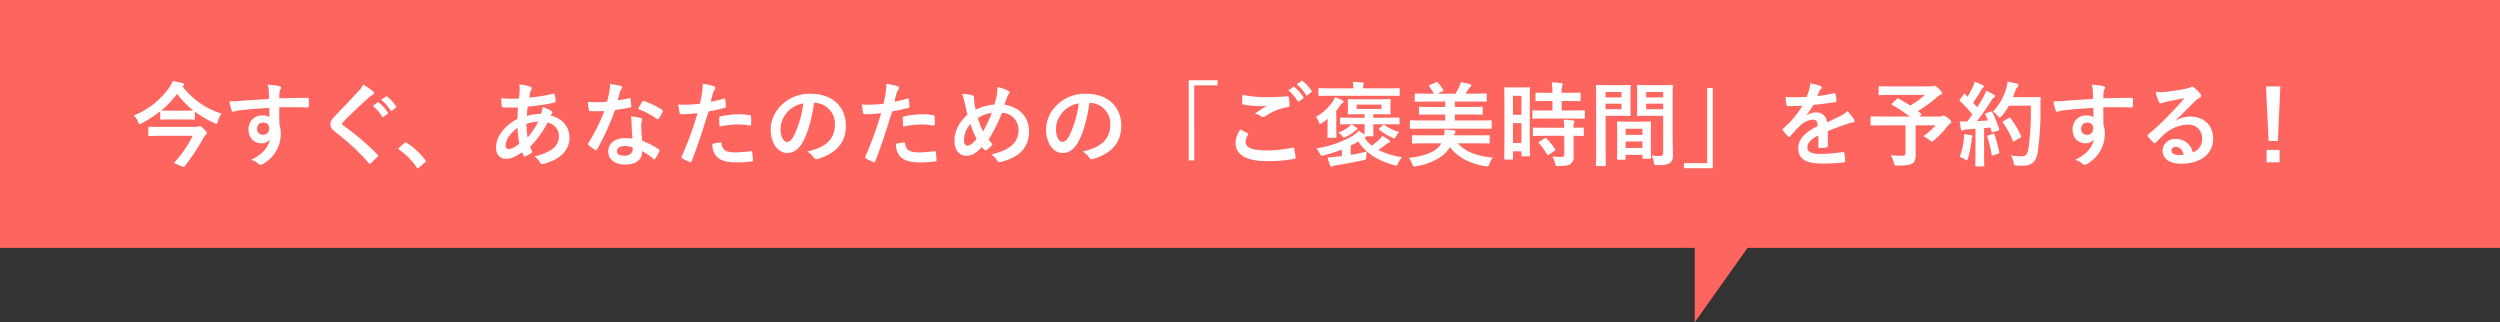 <svg xmlns="http://www.w3.org/2000/svg" width="817" height="105.302"><rect width="100%" height="100%" fill="#333333" stroke="none"/><path fill="#ff655f" d="M0 0h817v81H0z"/><path d="M59.86 28.03a.5.5 0 0 0 .3-.45c0-.24-.18-.36-.54-.42a25.063 25.063 0 0 0-3.21-.66 7.653 7.653 0 0 1-1.11 2.13 25.991 25.991 0 0 1-11.58 9.12 5.344 5.344 0 0 1 1.38 2.07c.21.51.33.72.54.72a1.715 1.715 0 0 0 .69-.27 39.147 39.147 0 0 0 6.03-3.9v2.4c0 .3.03.33.36.33.18 0 .9-.06 3.21-.06h4.17c2.34 0 3.06.06 3.24.06.3 0 .33-.03.33-.33v-2.31a31.965 31.965 0 0 0 6.3 3.72 1.8 1.8 0 0 0 .72.27c.27 0 .36-.21.51-.78a7.05 7.05 0 0 1 1.23-2.52 25.7 25.7 0 0 1-12.81-8.94Zm-7.2 8.1a29.074 29.074 0 0 0 5.22-5.46 27.836 27.836 0 0 0 5.34 5.46c-.3 0-1.08.03-3.12.03h-4.17c-2.31 0-3.03-.03-3.21-.03Zm10.32 8.25a36.456 36.456 0 0 1-5.82 8.52q-.18.18-.18.27c0 .21.39.36 1.53.81a6.025 6.025 0 0 0 1.5.54c.15 0 .24-.09.36-.24a66.911 66.911 0 0 0 5.85-8.73 4.589 4.589 0 0 1 .99-1.44c.3-.24.39-.36.39-.66 0-.18-.06-.42-1.05-1.38-.78-.75-1.05-.84-1.35-.84a1.685 1.685 0 0 0-.45.12 2.914 2.914 0 0 1-1.05.12H52.9c-2.91 0-3.9-.06-4.08-.06-.3 0-.33.03-.33.33v2.34c0 .33.03.36.33.36.18 0 1.17-.06 4.08-.06Zm24.93-12.03c-3.6.21-7.47.45-9.3.6a19.787 19.787 0 0 1-3.66.12 21.022 21.022 0 0 0 .75 3.03c.09.3.21.42.51.42.27 0 .75-.27 1.41-.36 2.37-.33 6.6-.69 10.38-.9 0 .99.03 2.01.03 3.06a3.676 3.676 0 0 0-2.28-.6 4.371 4.371 0 0 0-4.53 4.5c0 2.88 1.8 4.59 4.17 4.59a3.463 3.463 0 0 0 2.82-1.2c-.54 2.52-2.64 5.04-6.15 6.6a6.686 6.686 0 0 1 2.28 1.2 1.7 1.7 0 0 0 .9.45 2.859 2.859 0 0 0 1.17-.57 11.2 11.2 0 0 0 5.34-9.69 9.346 9.346 0 0 0-.45-2.97c-.03-1.83-.03-3.75-.03-5.58 3.12-.03 6.03-.03 9.15.06.36.03.51-.06.51-.39.03-.75.03-1.53 0-2.28-.03-.39-.09-.45-.45-.45-2.88 0-5.97.03-9.21.15.03-1.14.03-1.53.06-1.92a3.136 3.136 0 0 1 .24-.87 1.265 1.265 0 0 0 .27-.69c0-.27-.33-.48-.84-.57a30.48 30.48 0 0 0-3.51-.42 9.533 9.533 0 0 1 .36 2.19c.03.81.03 1.56.06 2.49Zm-1.92 7.71a1.8 1.8 0 0 1 1.98 1.92 1.927 1.927 0 0 1-2.04 2.07 1.86 1.86 0 0 1-1.92-2.04 1.909 1.909 0 0 1 1.98-1.95Zm32.7-12.42a8.658 8.658 0 0 1-1.62 2.25c-2.58 2.82-5.07 5.31-7.62 8.07-.93.99-1.47 1.65-1.47 2.64s.45 1.65 1.59 2.52a75.726 75.726 0 0 1 10.92 10.14c.15.18.24.27.36.27s.24-.09.42-.24c.51-.45 1.38-1.32 2.07-2.07.15-.15.21-.24.21-.36a.719.719 0 0 0-.21-.39 83.234 83.234 0 0 0-11.16-9.45c-.27-.21-.39-.36-.39-.54 0-.15.12-.33.39-.66 2.31-2.4 5.61-5.49 8.19-7.8a5.683 5.683 0 0 1 1.44-1.05.6.6 0 0 0 .42-.57.735.735 0 0 0-.24-.48 23.885 23.885 0 0 0-3.3-2.28Zm3.15 6.96a14.885 14.885 0 0 1 3.03 3.48.313.313 0 0 0 .51.09l1.26-.93a.3.3 0 0 0 .09-.48 13.807 13.807 0 0 0-2.85-3.21c-.18-.15-.3-.18-.45-.06Zm2.76-1.98a14.192 14.192 0 0 1 3 3.45.308.308 0 0 0 .51.09l1.2-.93a.347.347 0 0 0 .09-.54 12.529 12.529 0 0 0-2.85-3.09c-.18-.15-.27-.18-.45-.06Zm5.82 15.66c-.15.18-.21.27-.21.36s.09.18.27.3a22.4 22.4 0 0 1 5.67 5.73c.15.24.27.3.42.3.09 0 .21-.09.42-.27l1.83-1.56c.24-.21.3-.33.3-.48 0-.12-.03-.21-.21-.45a22.336 22.336 0 0 0-5.97-5.49.606.606 0 0 0-.39-.18.641.641 0 0 0-.45.24Zm39.3-20.67a7.052 7.052 0 0 1 .12 1.35c0 .84-.12 2.19-.24 3.27a45.744 45.744 0 0 1-5.82-.12c.06.84.06 1.62.15 2.28.03.51.21.66.54.69a11.931 11.931 0 0 0 1.71.06c.51 0 1.32.03 3.09-.03-.06 1.14-.12 2.46-.15 3.75-3.69 1.83-7.02 5.49-7.02 9.33 0 2.34 1.29 3.72 3.33 3.72 1.53 0 3.09-.69 5.22-2.16a5.979 5.979 0 0 0 .51 1.17c.18.3.3.3.6.15a9.543 9.543 0 0 0 1.8-1.05c.3-.21.42-.36.24-.75a9.048 9.048 0 0 1-.54-1.35 31.73 31.73 0 0 0 5.67-7.86 4.478 4.478 0 0 1 3.72 4.35 5.164 5.164 0 0 1-2.4 4.5 17.272 17.272 0 0 1-5.58 2.19 7.627 7.627 0 0 1 1.77 1.86c.33.66.66.75 1.32.57 4.77-1.29 8.34-4.11 8.34-8.46 0-3.75-2.28-6.3-6.15-7.32a2.594 2.594 0 0 1 .39-.6.519.519 0 0 0 .18-.36c0-.18-.18-.42-.54-.66a12.075 12.075 0 0 0-2.67-1.11 7.362 7.362 0 0 1-.51 2.19 18.01 18.01 0 0 0-4.59.66c.03-1.05.09-1.77.21-3.03a63.652 63.652 0 0 0 8.52-1.26c.33-.06.63-.21.63-.6a9.306 9.306 0 0 0-.3-2.04c-.06-.27-.15-.39-.51-.3a57.674 57.674 0 0 1-7.8 1.26c.09-.51.15-.96.24-1.5a2.318 2.318 0 0 1 .42-1.08.661.661 0 0 0 .15-.48q0-.36-.54-.54a16.432 16.432 0 0 0-3.51-.69Zm2.7 17.34a32.124 32.124 0 0 1-.36-4.5 14.079 14.079 0 0 1 3.84-.69 27.531 27.531 0 0 1-3.48 5.19Zm-3.3-3.15a38.9 38.9 0 0 0 .6 5.16c-1.53 1.2-2.64 1.74-3.48 1.74a1.023 1.023 0 0 1-.99-1.14c0-1.95 1.56-4.11 3.87-5.76Zm37.56 3.51a15.461 15.461 0 0 0-2.37-.18c-3.39 0-5.55 1.77-5.55 4.38 0 2.58 2.22 4.26 5.52 4.26 3.42 0 5.58-1.38 5.58-4.38a22.313 22.313 0 0 1 3.66 2.52c.12.12.21.18.3.18s.18-.06.27-.21a18.459 18.459 0 0 0 1.38-2.43c.15-.3.12-.42-.18-.63a23.523 23.523 0 0 0-5.4-2.79 39.179 39.179 0 0 1-.33-5.1 3.117 3.117 0 0 1 .12-1.23 3.761 3.761 0 0 0 .18-.63.461.461 0 0 0-.42-.48 16.217 16.217 0 0 0-3.27-.57 10.536 10.536 0 0 1 .24 2.13c.03 1.41.09 3.24.27 5.16Zm.06 2.85a3.456 3.456 0 0 1 .03.6c0 1.26-.99 2.13-2.61 2.13-1.71 0-2.55-.48-2.55-1.44 0-1.14 1.17-1.74 2.67-1.74a7.645 7.645 0 0 1 2.46.45Zm-4.89-15.39c.27-.9.51-1.83.72-2.55a3.3 3.3 0 0 1 .48-1.11.739.739 0 0 0 .27-.57c0-.21-.18-.39-.48-.45a27.743 27.743 0 0 0-3.51-.63 11.611 11.611 0 0 1-.18 2.43c-.21 1.08-.42 2.1-.78 3.36a35.83 35.83 0 0 1-6.24.03 15.673 15.673 0 0 0 .3 2.55c.06.39.12.48.42.48.75.03.99.03 1.65.03.93 0 1.86 0 3-.06a60.521 60.521 0 0 1-5.19 10.47.574.574 0 0 0-.15.36c0 .12.06.21.21.33a14.241 14.241 0 0 0 2.07 1.53.832.832 0 0 0 .36.15c.12 0 .21-.09.33-.3a82.9 82.9 0 0 0 5.85-12.87c1.86-.27 3.33-.48 4.95-.81.24-.03.36-.09.36-.36a16.277 16.277 0 0 0-.27-2.43c-.06-.33-.18-.33-.45-.24a32.242 32.242 0 0 1-3.72.66Zm6.66 2.85a25.926 25.926 0 0 1 6.21 3.27.418.418 0 0 0 .27.12c.09 0 .18-.06.27-.21a18.247 18.247 0 0 0 1.26-2.22.715.715 0 0 0 .12-.36c0-.12-.09-.21-.27-.33a23.406 23.406 0 0 0-5.88-2.82.419.419 0 0 0-.63.21c-.39.54-.84 1.44-1.35 2.34Zm23.76-2.37c.21-.75.42-1.77.72-2.85a5.711 5.711 0 0 1 .63-1.2.721.721 0 0 0 .15-.48.5.5 0 0 0-.33-.48 17.485 17.485 0 0 0-3.78-.84 20.643 20.643 0 0 1-.18 2.76c-.21 1.23-.45 2.55-.75 3.75a40.543 40.543 0 0 1-4.86.3 13.845 13.845 0 0 1-2.22-.09c.15 1.08.3 2.1.42 2.73.06.39.18.48.63.48 1.41 0 3.51-.15 5.25-.33a112.612 112.612 0 0 1-5.19 14.22.483.483 0 0 0 .24.6c.63.36 2.1.99 2.4 1.11.33.09.51.12.66-.3 1.92-4.98 3.45-9.57 5.49-16.23a47.908 47.908 0 0 0 5.22-1.14c.39-.09.48-.18.45-.57-.03-.63-.12-1.5-.21-2.16-.03-.24-.15-.39-.48-.3-1.47.42-3.09.81-4.26 1.02Zm.54 13.77a5.851 5.851 0 0 0 1.35 4.11c1.35 1.41 3.39 1.95 7.32 1.95a35.649 35.649 0 0 0 4.08-.33c.48-.03.51-.12.48-.48a18.753 18.753 0 0 0-.24-2.61c-.03-.24-.12-.3-.36-.27a44.85 44.85 0 0 1-5.04.42c-2.88 0-4.35-.63-4.59-2.82-.03-.3-.15-.42-.45-.42a15.279 15.279 0 0 0-2.55.45Zm2.34-5.67a33.2 33.2 0 0 1 6.03-.69 20.062 20.062 0 0 1 3.72.36c.42.09.57-.03.57-.54a21.173 21.173 0 0 0-.03-2.4c0-.36-.09-.39-.51-.45a21.847 21.847 0 0 0-3.51-.3 31.332 31.332 0 0 0-5.85.69c-.45.09-.54.18-.54.6 0 .6.06 1.68.12 2.73Zm30.99-7.74a6.814 6.814 0 0 1 6.72 6.96c0 5.67-3.99 7.77-9.06 8.97a6.363 6.363 0 0 1 2.1 1.89c.39.6.66.72 1.29.54 6.09-1.83 9.24-5.34 9.24-10.92 0-5.97-4.23-10.41-11.43-10.41a13.128 13.128 0 0 0-9.75 3.84 11.053 11.053 0 0 0-3.39 7.8c0 4.89 2.67 7.71 5.31 7.71 2.25 0 3.81-1.2 5.1-3.45 1.8-3.15 3.06-7.83 3.75-12.93Zm-3.6.18a34.277 34.277 0 0 1-3.18 10.74c-.81 1.44-1.47 1.83-2.25 1.83-.93 0-2.04-1.53-2.04-4.29a8.639 8.639 0 0 1 2.34-5.55 9.035 9.035 0 0 1 5.13-2.73Zm29.73-.54c.21-.75.42-1.77.72-2.85a5.711 5.711 0 0 1 .63-1.2.721.721 0 0 0 .15-.48.5.5 0 0 0-.33-.48 17.485 17.485 0 0 0-3.78-.84 20.643 20.643 0 0 1-.18 2.76c-.21 1.23-.45 2.55-.75 3.75a40.543 40.543 0 0 1-4.86.3 13.845 13.845 0 0 1-2.22-.09c.15 1.08.3 2.1.42 2.73.06.39.18.48.63.48 1.41 0 3.51-.15 5.25-.33a112.612 112.612 0 0 1-5.19 14.22.483.483 0 0 0 .24.6c.63.36 2.1.99 2.4 1.11.33.09.51.12.66-.3 1.92-4.98 3.45-9.57 5.49-16.23a47.908 47.908 0 0 0 5.22-1.14c.39-.09.48-.18.45-.57-.03-.63-.12-1.5-.21-2.16-.03-.24-.15-.39-.48-.3-1.47.42-3.09.81-4.26 1.02Zm.54 13.77a5.851 5.851 0 0 0 1.35 4.11c1.35 1.41 3.39 1.95 7.32 1.95a35.649 35.649 0 0 0 4.08-.33c.48-.03.51-.12.48-.48a18.755 18.755 0 0 0-.24-2.61c-.03-.24-.12-.3-.36-.27a44.85 44.85 0 0 1-5.04.42c-2.88 0-4.35-.63-4.59-2.82-.03-.3-.15-.42-.45-.42a15.279 15.279 0 0 0-2.55.45Zm2.34-5.67a33.2 33.2 0 0 1 6.03-.69 20.062 20.062 0 0 1 3.72.36c.42.09.57-.03.57-.54a21.173 21.173 0 0 0-.03-2.4c0-.36-.09-.39-.51-.45a21.847 21.847 0 0 0-3.51-.3 31.332 31.332 0 0 0-5.85.69c-.45.09-.54.18-.54.6 0 .6.06 1.68.12 2.73Zm29.82-7.2a17.173 17.173 0 0 0-6.12 1.71c-.18-.72-.27-1.26-.42-2.13a9.763 9.763 0 0 1-.12-1.71c0-.54-.09-.75-.57-.87a13.024 13.024 0 0 0-3.39-.48 13.579 13.579 0 0 1 .9 2.82c.3 1.32.6 2.82.93 3.96-2.88 2.61-4.26 5.49-4.26 8.61 0 3 1.65 4.86 3.93 4.86 1.62 0 3.06-.78 5.01-2.85.33.39.57.63.81.87a.648.648 0 0 0 .42.18.717.717 0 0 0 .42-.15 8.594 8.594 0 0 0 1.86-1.83 10.589 10.589 0 0 1-1.29-1.53 54.011 54.011 0 0 0 4.38-8.76 5.6 5.6 0 0 1 5.4 5.67c0 5.22-4.89 7.08-8.97 7.92a6.135 6.135 0 0 1 1.95 1.98c.36.57.57.66 1.23.51 5.97-1.47 9.21-4.68 9.21-10.02 0-4.77-3.27-7.95-8.01-8.7.39-1.2.66-1.92.84-2.4a4.947 4.947 0 0 1 .6-1.11 1.027 1.027 0 0 0 .21-.51c0-.21-.15-.39-.48-.54a12.42 12.42 0 0 0-3.54-1.2 7.749 7.749 0 0 1-.06 2.04 22.824 22.824 0 0 1-.87 3.66Zm-5.4 4.41a11.768 11.768 0 0 1 4.53-1.68 36.133 36.133 0 0 1-2.85 6.06 22.467 22.467 0 0 1-1.68-4.38Zm-2.46 1.98a31 31 0 0 0 2.07 4.86c-1.26 1.53-2.22 2.19-3.12 2.19-.63 0-1.05-.81-1.05-1.83a8.4 8.4 0 0 1 2.1-5.22Zm39.03-6.93a6.814 6.814 0 0 1 6.72 6.96c0 5.67-3.99 7.77-9.06 8.97a6.363 6.363 0 0 1 2.1 1.89c.39.6.66.72 1.29.54 6.09-1.83 9.24-5.34 9.24-10.92 0-5.97-4.23-10.41-11.43-10.41a13.128 13.128 0 0 0-9.75 3.84 11.053 11.053 0 0 0-3.39 7.8c0 4.89 2.67 7.71 5.31 7.71 2.25 0 3.81-1.2 5.1-3.45 1.8-3.15 3.06-7.83 3.75-12.93Zm-3.6.18a34.277 34.277 0 0 1-3.18 10.74c-.81 1.44-1.47 1.83-2.25 1.83-.93 0-2.04-1.53-2.04-4.29a8.639 8.639 0 0 1 2.34-5.55 9.035 9.035 0 0 1 5.13-2.73Zm35.94-7.56v26.19h1.8V27.88h7.62v-1.65Zm16.89 16.08a7.917 7.917 0 0 0-1.59 4.29c0 3.9 3.39 6.06 10.32 6.06a47.616 47.616 0 0 0 8.79-.72c.36-.06.54-.18.51-.45a25.085 25.085 0 0 0-.48-2.94c-.06-.27-.21-.36-.63-.27a38.166 38.166 0 0 1-8.13.87c-5.16 0-7.11-.93-7.11-2.82a4.93 4.93 0 0 1 .78-2.28c.15-.24.12-.39-.15-.54-.78-.42-1.53-.81-2.31-1.2Zm.66-11.34c-.06 1.08-.12 1.95-.12 2.67 0 .36.12.48.39.54a35.9 35.9 0 0 0 5.52.51 18.318 18.318 0 0 0 2.19-.09c-1.05.63-2.37 1.47-3.93 2.49a7.168 7.168 0 0 1 2.1.96 1.26 1.26 0 0 0 .63.18 1.278 1.278 0 0 0 .75-.27 17.478 17.478 0 0 1 7.35-2.97c.36-.03.51-.21.51-.63a17.507 17.507 0 0 0-.27-2.55c-.03-.24-.15-.36-.45-.33-1.92.15-4.05.27-6.24.27a37.846 37.846 0 0 1-8.43-.78Zm15-1.44a14.885 14.885 0 0 1 3.03 3.48.313.313 0 0 0 .51.09l1.26-.93a.3.3 0 0 0 .09-.48 13.808 13.808 0 0 0-2.85-3.21c-.18-.15-.3-.18-.45-.06Zm2.76-1.98a14.192 14.192 0 0 1 3 3.45.308.308 0 0 0 .51.09l1.2-.93a.347.347 0 0 0 .09-.54 12.528 12.528 0 0 0-2.85-3.09c-.18-.15-.27-.18-.45-.06Zm17.64 20.01c.93-.45 1.77-.9 2.46-1.32 2.46 3.78 6.12 6.15 11.67 7.71.93.24.96.24 1.35-.63a7.588 7.588 0 0 1 1.29-1.95 24.641 24.641 0 0 1-7.77-2.4 26.469 26.469 0 0 0 2.46-1.74 2.488 2.488 0 0 1 .99-.57c.27-.09.39-.24.39-.45 0-.18-.09-.27-.27-.42-.63-.45-1.41-.87-2.28-1.38a5.709 5.709 0 0 1-1.02 1.23 21.294 21.294 0 0 1-2.4 1.95 10.829 10.829 0 0 1-2.4-2.58l.12-.03c.24-.09.45-.15.45-.39v-.06h2.07c.27 0 .3-.03.3-.33 0-.21-.06-.93-.06-2.55V40.6h4.11c2.94 0 3.96.06 4.14.06.3 0 .33-.03.33-.33v-1.59c0-.3-.03-.33-.33-.33-.18 0-1.2.06-4.14.06h-4.11v-1.14h1.62c2.61 0 3.51.06 3.69.06.33 0 .36-.03.36-.33 0-.18-.06-.51-.06-1.47v-1.41c0-.99.06-1.29.06-1.47 0-.3-.03-.33-.36-.33-.18 0-1.08.06-3.69.06h-5.91c-2.61 0-3.51-.06-3.72-.06-.3 0-.33.03-.33.33 0 .21.06.48.06 1.47v1.41c0 .96-.06 1.26-.06 1.47 0 .3.03.33.33.33.21 0 1.11-.06 3.72-.06h1.47v1.14h-3.54c-2.94 0-3.96-.06-4.14-.06-.3 0-.33.03-.33.33v1.59c0 .3.03.33.33.33.15 0 1.02-.03 3.3-.06a4.383 4.383 0 0 1-.99.99 12.67 12.67 0 0 1-3.21 1.74 4.961 4.961 0 0 1 1.23 1.11c.27.36.42.51.63.51a1.715 1.715 0 0 0 .69-.27 17.709 17.709 0 0 0 2.37-1.47 8.616 8.616 0 0 1 .99-.75c.18-.12.3-.21.3-.36 0-.12-.03-.21-.27-.39-.69-.48-.99-.69-1.71-1.11h4.35v1.05c0 1.29-.06 2.01-.06 2.34-.45-.33-.93-.66-1.86-1.23a13.864 13.864 0 0 1-1.86 1.56 34.064 34.064 0 0 1-12 4.17 7.328 7.328 0 0 1 1.11 1.62c.42.87.42.9 1.35.66a49.735 49.735 0 0 0 5.88-1.92v2.16c-.48.06-.96.12-1.44.15a29.021 29.021 0 0 1-3.21.3 20.982 20.982 0 0 0 .81 2.64c.12.27.27.39.45.39a.942.942 0 0 0 .48-.18 2.778 2.778 0 0 1 1.08-.3c2.94-.48 6.03-1.05 8.85-1.65.87-.18.87-.21.93-.9a14.4 14.4 0 0 1 .21-1.92c-1.89.45-3.6.78-5.25 1.05Zm10.05-11.97h-8.13v-1.41h8.13Zm1.8-4.29c2.7 0 3.6.06 3.81.06.3 0 .33-.03.33-.33v-1.86c0-.33-.03-.36-.33-.36-.12 0-.42.03-1.11.03-.57.03-1.41.03-2.7.03h-7.86a2.682 2.682 0 0 1 .15-1.05 1.467 1.467 0 0 0 .15-.57c0-.15-.15-.27-.45-.3-1.05-.09-2.1-.15-3.18-.18a10.691 10.691 0 0 1 .21 2.04v.06h-7.29c-2.7 0-3.6-.06-3.78-.06-.33 0-.36.03-.36.36v1.86c0 .3.03.33.36.33.18 0 1.08-.06 3.78-.06Zm-19.44 10.8c0 1.65-.06 2.37-.06 2.55 0 .33.03.36.33.36h2.34c.27 0 .3-.03.3-.36 0-.18-.06-.9-.06-2.55v-5.94c.45-.54.87-1.08 1.2-1.56a3.554 3.554 0 0 1 .87-.96c.21-.12.33-.24.33-.45 0-.15-.09-.24-.36-.39a24.459 24.459 0 0 0-2.43-1.05 9.043 9.043 0 0 1-.69 1.35 16.339 16.339 0 0 1-5.58 5.1 4.028 4.028 0 0 1 .99 1.77c.15.36.24.54.39.54a1.481 1.481 0 0 0 .69-.36 18.4 18.4 0 0 0 1.8-1.32c-.03.69-.06 1.5-.06 2.22Zm17.04-.24c-.3.24-.36.3-.09.54a17.872 17.872 0 0 0 4.05 2.52 2.232 2.232 0 0 0 .81.27c.18 0 .3-.15.48-.48a6.225 6.225 0 0 1 1.14-1.59 14.991 14.991 0 0 1-4.77-2.22c-.24-.18-.33-.18-.6.06Zm32.49.18c2.67 0 3.57.06 3.75.06.33 0 .36-.03.36-.36v-2.1c0-.3-.03-.33-.36-.33-.18 0-1.08.06-3.75.06h-7.92v-1.95h4.65c2.91 0 3.93.06 4.11.06.3 0 .33-.03.33-.33v-1.92c0-.3-.03-.33-.33-.33-.18 0-1.2.06-4.11.06h-4.65v-1.77h6.06c2.88 0 3.84.06 4.02.06.3 0 .33-.03.33-.33v-2.01c0-.33-.03-.36-.33-.36-.18 0-1.14.06-4.02.06h-2.61c.39-.54.78-1.11 1.08-1.59a1.944 1.944 0 0 1 .51-.6.6.6 0 0 0 .33-.48c0-.21-.15-.33-.39-.42a30.55 30.55 0 0 0-3.06-.66 8.243 8.243 0 0 1-.51 1.53 19.938 19.938 0 0 1-1.23 2.22h-5.88l1.62-.75c.42-.21.42-.27.21-.63a14.414 14.414 0 0 0-1.68-2.22c-.21-.24-.27-.27-.63-.12l-2.01.9c-.21.09-.3.18-.3.27a.611.611 0 0 0 .21.33 15.752 15.752 0 0 1 1.44 2.22h-1.89c-2.91 0-3.87-.06-4.05-.06-.3 0-.33.03-.33.36v2.01c0 .3.03.33.33.33.18 0 1.14-.06 4.05-.06h5.58v1.77h-4.17c-2.91 0-3.93-.06-4.11-.06-.27 0-.3.03-.3.33v1.92c0 .3.03.33.3.33.18 0 1.2-.06 4.11-.06h4.17v1.95h-7.47c-2.67 0-3.57-.06-3.75-.06-.3 0-.33.03-.33.33v2.1c0 .33.03.36.33.36.18 0 1.08-.06 3.75-.06Zm-.78 4.8c2.76 0 3.72.06 3.9.06.3 0 .33-.03.33-.33V44.5c0-.3-.03-.33-.33-.33-.18 0-1.14.06-3.9.06h-7.44a1.754 1.754 0 0 1 .27-.72.753.753 0 0 0 .21-.51c0-.24-.21-.36-.57-.42-.87-.09-2.01-.18-3.03-.24a7.53 7.53 0 0 1-.06 1.89h-6.27c-2.79 0-3.75-.06-3.93-.06-.3 0-.33.03-.33.33v2.07c0 .3.03.33.33.33.18 0 1.14-.06 3.93-.06h5.31a5.962 5.962 0 0 1-1.59 1.86c-1.92 1.56-5.19 2.46-9 2.91a7.245 7.245 0 0 1 1.08 1.98c.24.63.3.81.66.81a3.422 3.422 0 0 0 .63-.09 19.788 19.788 0 0 0 8.58-3.42 10.959 10.959 0 0 0 2.46-2.82c2.64 3.48 6.87 5.52 11.61 6.24.27.03.48.06.63.06.36 0 .39-.18.66-.81a7.979 7.979 0 0 1 1.11-2.07c-5.22-.42-9.12-1.98-11.4-4.65Zm17.34-11.94c0-4.41.06-5.88.06-6.06 0-.3-.03-.33-.33-.33-.21 0-.78.06-2.58.06h-2.58c-1.8 0-2.37-.06-2.58-.06-.3 0-.33.03-.33.33 0 .18.06 1.77.06 7.2v6.54c0 7.53-.06 9.06-.06 9.24 0 .3.03.33.33.33h2.22c.27 0 .3-.03.3-.33v-2.37h2.76v1.32c0 .3.03.33.3.33h2.16c.3 0 .33-.03.33-.33 0-.18-.06-1.53-.06-9Zm-5.49 11.82v-6.48h2.76v6.48Zm2.76-15.42v6.21h-2.76V31.3Zm16.35 7.44c2.85 0 3.84.06 4.02.06.33 0 .36-.03.36-.36v-2.07c0-.3-.03-.33-.36-.33-.18 0-1.17.06-4.02.06h-3.18v-3.09h2.01c2.73 0 3.63.06 3.81.06.3 0 .33-.03.33-.33v-2.1c0-.33-.03-.36-.33-.36-.18 0-1.08.06-3.81.06h-2.01a6.967 6.967 0 0 1 .15-2.25 1.669 1.669 0 0 0 .18-.63c0-.15-.18-.27-.48-.3-1.11-.12-1.92-.18-3.09-.21a25.134 25.134 0 0 1 .21 3.39h-1.41c-2.67 0-3.6-.06-3.78-.06-.33 0-.36.03-.36.36v2.1c0 .3.03.33.36.33.18 0 1.11-.06 3.78-.06h1.41v3.09h-2.16c-2.85 0-3.84-.06-4.02-.06-.33 0-.36.03-.36.33v2.07c0 .33.03.36.36.36.18 0 1.17-.06 4.02-.06Zm-2.34 5.64v5.97c0 .69-.27.93-.99.93-.99 0-1.89-.03-2.94-.12a6.685 6.685 0 0 1 .9 2.19c.21.9.24.9 1.14.9 2.25 0 3.24-.21 3.9-.66a2.789 2.789 0 0 0 1.05-2.55c0-1.02-.03-2.31-.03-3.69v-2.97c2.04.03 2.85.06 3 .06.33 0 .36-.03.36-.33v-2.1c0-.3-.03-.33-.36-.33-.15 0-.96.06-3 .06a3.8 3.8 0 0 1 .15-1.53 1.011 1.011 0 0 0 .15-.51c0-.15-.18-.27-.51-.33-.81-.12-1.89-.21-3.03-.27a22.286 22.286 0 0 1 .21 2.64h-5.91c-2.85 0-3.81-.06-3.99-.06-.33 0-.36.03-.36.33v2.1c0 .3.03.33.36.33.18 0 1.14-.06 3.99-.06Zm-8.1 1.89c-.36.21-.36.3-.15.54a25.118 25.118 0 0 1 2.64 3.69c.09.15.15.21.24.21s.18-.06.36-.18l1.83-1.26c.3-.21.33-.3.15-.57a23.994 23.994 0 0 0-2.76-3.45c-.24-.21-.33-.21-.63-.03Zm43.5-14.19c0-2.55.06-3.78.06-3.96 0-.33-.03-.36-.33-.36-.18 0-.99.06-3.33.06h-4.41c-2.34 0-3.12-.06-3.3-.06-.3 0-.33.03-.33.36 0 .18.06.9.06 2.64v4.14c0 1.77-.06 2.46-.06 2.64 0 .33.03.36.33.36.18 0 .96-.06 3.3-.06h4.92v11.97c0 .9-.24 1.17-1.23 1.17a20.68 20.68 0 0 1-2.52-.15 9.375 9.375 0 0 1 .72 2.19c.18.96.18.93 1.08.93 2.82 0 3.66-.24 4.29-.81.66-.6.87-1.32.87-2.76 0-1.47-.12-3.87-.12-5.97Zm-8.64 3.6v-1.8h5.55v1.8Zm5.55-5.61v1.77h-5.55v-1.77Zm-18.09-2.25c-2.19 0-3.33-.06-3.54-.06-.3 0-.33.03-.33.36 0 .18.06 2.28.06 6.45v12.99c0 4.14-.06 6.18-.06 6.39 0 .3.03.33.33.33h2.55c.3 0 .33-.03.33-.33 0-.21-.06-2.25-.06-6.39v-9.72h4.86c1.95 0 2.85.06 3.03.06.27 0 .3-.03.3-.36 0-.18-.06-1.02-.06-2.85v-3.72c0-1.8.06-2.67.06-2.85 0-.33-.03-.36-.3-.36-.18 0-1.08.06-3.03.06Zm4.47 7.86h-5.19v-1.8h5.19Zm0-5.61v1.77h-5.19v-1.77Zm.99 22.14c.33 0 .36-.03.36-.36v-1.23h5.49v.93c0 .3.03.33.33.33h2.16c.3 0 .33-.03.33-.33 0-.15-.06-.96-.06-5.31v-2.97c0-2.16.06-3.06.06-3.24 0-.3-.03-.33-.33-.33-.21 0-.93.06-3.21.06h-4.05c-2.28 0-3-.06-3.21-.06-.3 0-.33.03-.33.33 0 .21.06 1.11.06 3.75v2.64c0 4.44-.06 5.25-.06 5.43 0 .33.03.36.33.36Zm.36-3.87v-2.1h5.49v2.1Zm0-6.27h5.49v2.01h-5.49Zm28.47 12.9V28.78h-1.8v24.54h-7.62v1.65Zm37.62-12.12c2.55-1.05 4.5-1.71 6.45-2.4a9.593 9.593 0 0 1 1.83-.45c.3-.06.45-.18.45-.42a1.186 1.186 0 0 0-.24-.66 18.477 18.477 0 0 0-2.1-2.64 9.022 9.022 0 0 1-2.28 1.62c-1.53.78-3.24 1.56-4.41 2.1a3.313 3.313 0 0 0-3.66-3.24 5.969 5.969 0 0 0-3 .93l-.03-.06a30.955 30.955 0 0 0 2.25-3.33c2.19-.24 4.77-.57 7.02-.9.42-.06.54-.18.51-.48a10.115 10.115 0 0 0-.3-2.16c-.06-.27-.15-.36-.48-.3a48.26 48.26 0 0 1-5.46.93c.36-.81.51-1.2.69-1.62a2.337 2.337 0 0 1 .51-.72.579.579 0 0 0 .21-.45.538.538 0 0 0-.36-.51 18.944 18.944 0 0 0-3.42-.84 7.3 7.3 0 0 1-.21 1.83 23.123 23.123 0 0 1-.9 2.58 66.172 66.172 0 0 1-6.9.03c.09.9.21 2.01.3 2.49.06.33.15.48.42.48 1.77 0 3.39-.03 4.8-.09a30.656 30.656 0 0 1-6.27 7.44c-.15.12-.21.21-.21.33a.488.488 0 0 0 .12.27 14.268 14.268 0 0 0 1.71 1.98.6.6 0 0 0 .33.21c.12 0 .21-.09.36-.27a40.436 40.436 0 0 1 3-3.27 7.243 7.243 0 0 1 4.14-2.16c1.35-.06 1.71.54 1.8 2.07-4.53 2.34-6.33 4.44-6.33 7.32 0 3.48 2.61 4.95 7.53 4.95a53.359 53.359 0 0 0 7.44-.39c.24 0 .36-.21.33-.57a13.424 13.424 0 0 0-.27-2.46c-.03-.27-.15-.36-.42-.33a51.27 51.27 0 0 1-7.47.6c-3.15 0-4.17-.81-4.17-2.07 0-1.44.96-2.61 3.63-3.99-.03 1.08-.03 2.58-.03 3.66 0 .3.12.48.39.48a16.228 16.228 0 0 0 2.13-.15c.39-.06.57-.21.57-.54Zm21.03-9.09c-.15.12-.21.21-.21.3s.06.15.21.24a41.411 41.411 0 0 1 5.67 3.78h-8.64c-2.67 0-3.6-.06-3.78-.06-.3 0-.33.03-.33.33v2.34c0 .3.03.33.33.33.18 0 1.11-.06 3.78-.06h7.32v8.88c0 .84-.27 1.08-1.14 1.08q-1.395 0-3.69-.18a9.638 9.638 0 0 1 1.02 2.4c.24.96.24.96 1.17.96 3.03 0 4.14-.18 5.01-.78.63-.45.96-1.23.96-2.7 0-1.11-.03-2.49-.03-4.68v-4.98h6.54a20.529 20.529 0 0 1-4.02 3.54 10.429 10.429 0 0 1 2.07 1.32c.39.33.57.48.72.48.18 0 .36-.15.69-.45a27.24 27.24 0 0 0 4.11-4.26 4.589 4.589 0 0 1 1.11-1.11c.3-.21.42-.33.42-.57 0-.33-.06-.51-.99-1.26-.96-.81-1.26-.87-1.5-.87a1 1 0 0 0-.45.15 1.163 1.163 0 0 1-.69.15h-6.78l.48-.42c.33-.27.33-.3.09-.51l-1.05-.87a43.833 43.833 0 0 0 6.21-4.5 3.548 3.548 0 0 1 1.11-.78c.36-.15.54-.3.54-.57 0-.33-.18-.6-1.08-1.47-.75-.75-1.17-.96-1.41-.96a.894.894 0 0 0-.42.15 2.262 2.262 0 0 1-.78.09h-12.57c-2.94 0-3.96-.06-4.14-.06-.27 0-.3.03-.3.33v2.25c0 .3.03.33.3.33.18 0 1.2-.06 4.14-.06h10.71a29.817 29.817 0 0 1-4.83 3.45c-1.23-.81-2.49-1.53-3.78-2.22-.27-.12-.36-.12-.6.12Zm30.75 3.21c-.39.15-.45.21-.3.51.3.6.57 1.23.84 1.89-1.17.09-2.4.15-3.57.21 1.38-1.77 3.03-4.08 4.56-6.51a3.571 3.571 0 0 1 .99-1.23c.24-.12.33-.24.33-.45 0-.18-.09-.3-.36-.45a27.865 27.865 0 0 0-2.52-1.29 15.7 15.7 0 0 1-.93 2.07c-.66 1.14-1.32 2.25-2.01 3.33-.42-.51-.87-.99-1.32-1.5a47.685 47.685 0 0 0 2.64-4.14 1.831 1.831 0 0 1 .57-.72c.15-.12.27-.24.27-.39 0-.18-.12-.33-.39-.48a25.243 25.243 0 0 0-2.61-1.11 9.174 9.174 0 0 1-.69 1.86A28.972 28.972 0 0 1 643 31.6l-.75-.78c-.12-.12-.18-.18-.27-.18s-.18.09-.3.27l-1.11 1.47c-.12.18-.21.3-.21.39s.06.15.18.27a42.714 42.714 0 0 1 4.05 4.38l-1.68 2.28a23.731 23.731 0 0 1-2.49-.06c.15 1.11.27 1.8.42 2.52.06.3.15.51.36.51a.808.808 0 0 0 .45-.15 3.235 3.235 0 0 1 1.11-.24l2.82-.18v8.01c0 2.76-.06 3.75-.06 3.93 0 .3.03.33.33.33h2.28c.3 0 .33-.03.33-.33 0-.15-.06-1.17-.06-3.93v-8.25c.69-.06 1.38-.12 2.07-.21l.36 1.35c.06.27.18.3.51.21l1.59-.51c.39-.12.45-.27.36-.6a27.6 27.6 0 0 0-2.22-5.43c-.15-.27-.21-.3-.57-.18Zm14.55-2.43a86.973 86.973 0 0 1-.75 13.95c-.3 1.59-.81 2.58-1.92 2.58a23.269 23.269 0 0 1-3.81-.27 8.815 8.815 0 0 1 .84 2.28c.21.96.21.96 1.11 1.02.78.06 1.62.03 2.25.03 2.82-.06 4.08-1.5 4.56-4.56a96.356 96.356 0 0 0 .87-15.03c0-.84 0-1.65.06-2.49 0-.3-.06-.36-.36-.36-.18 0-.87.06-3.03.06h-5.67c.27-.6.48-1.23.69-1.83a3.853 3.853 0 0 1 .84-1.53c.27-.27.3-.36.3-.6 0-.21-.24-.36-.63-.48-.6-.15-1.77-.42-2.91-.63a15.2 15.2 0 0 1-.57 2.55 18.207 18.207 0 0 1-4.29 7.26 5.676 5.676 0 0 1 1.62 1.41c.3.36.48.54.63.54.18 0 .33-.18.66-.54a18.362 18.362 0 0 0 2.34-3.36Zm-8.88 5.01c-.39.21-.39.3-.18.6a31.428 31.428 0 0 1 3.15 5.79c.12.33.24.39.57.18l1.89-1.14c.36-.18.42-.27.27-.57a28.952 28.952 0 0 0-3.42-5.73c-.18-.21-.27-.27-.6-.09Zm-14.34 11.73a6.217 6.217 0 0 1 1.59.72 1.481 1.481 0 0 0 .69.36c.18 0 .3-.21.42-.66a34.933 34.933 0 0 0 1.14-5.76 3.1 3.1 0 0 1 .18-.96 1.085 1.085 0 0 0 .18-.45c0-.15-.15-.3-.51-.36-.6-.12-1.41-.21-2.31-.33a10.112 10.112 0 0 1-.06 1.68 22.775 22.775 0 0 1-1.32 5.76Zm9.33-7.02c-.36.12-.39.18-.27.51a46.824 46.824 0 0 1 1.35 5.76c.06.3.09.39.54.24l1.59-.54c.39-.12.42-.21.36-.54a46.085 46.085 0 0 0-1.53-5.67c-.12-.33-.18-.39-.54-.27Zm34.23-11.91c-3.6.21-7.47.45-9.3.6a19.786 19.786 0 0 1-3.66.12 21.022 21.022 0 0 0 .75 3.03c.09.3.21.42.51.42.27 0 .75-.27 1.41-.36 2.37-.33 6.6-.69 10.38-.9 0 .99.03 2.01.03 3.06a3.677 3.677 0 0 0-2.28-.6 4.371 4.371 0 0 0-4.53 4.5c0 2.88 1.8 4.59 4.17 4.59a3.463 3.463 0 0 0 2.82-1.2c-.54 2.52-2.64 5.04-6.15 6.6a6.686 6.686 0 0 1 2.28 1.2 1.7 1.7 0 0 0 .9.45 2.859 2.859 0 0 0 1.17-.57 11.2 11.2 0 0 0 5.34-9.69 9.346 9.346 0 0 0-.45-2.97c-.03-1.83-.03-3.75-.03-5.58 3.12-.03 6.03-.03 9.15.06.36.03.51-.06.51-.39.03-.75.03-1.53 0-2.28-.03-.39-.09-.45-.45-.45-2.88 0-5.97.03-9.21.15.03-1.14.03-1.53.06-1.92a3.135 3.135 0 0 1 .24-.87 1.265 1.265 0 0 0 .27-.69c0-.27-.33-.48-.84-.57a30.478 30.478 0 0 0-3.51-.42 9.533 9.533 0 0 1 .36 2.19c.03.81.03 1.56.06 2.49Zm-1.92 7.71a1.8 1.8 0 0 1 1.98 1.92 1.927 1.927 0 0 1-2.04 2.07 1.86 1.86 0 0 1-1.92-2.04 1.909 1.909 0 0 1 1.98-1.95Zm28.92-.72c2.28-2.19 4.29-4.29 6.48-6.42a4.841 4.841 0 0 1 1.32-.96.794.794 0 0 0 .51-.72 1.042 1.042 0 0 0-.33-.72 11.354 11.354 0 0 0-2.01-1.92 1.07 1.07 0 0 0-.69-.24 1.55 1.55 0 0 0-.57.24 7.96 7.96 0 0 1-1.65.45c-2.34.45-4.98.84-6.81 1.02a14.458 14.458 0 0 1-2.79-.06 14.364 14.364 0 0 0 1.05 3.24.682.682 0 0 0 .66.51 2.2 2.2 0 0 0 .6-.15 9.233 9.233 0 0 1 1.26-.36c1.86-.39 3.99-.81 5.79-1.14-1.38 1.71-2.79 3.21-4.65 5.13a72.212 72.212 0 0 1-7.11 6.63c-.24.24-.33.45-.15.69a13.5 13.5 0 0 0 1.77 1.95.737.737 0 0 0 .45.27c.15 0 .3-.12.51-.33.9-.9 1.74-1.77 2.61-2.55a12.213 12.213 0 0 1 7.68-3.18 4.38 4.38 0 0 1 4.71 4.53 4.519 4.519 0 0 1-3.06 4.56 5.46 5.46 0 0 0-5.64-4.38 3.981 3.981 0 0 0-4.23 3.66c0 2.79 2.28 4.41 6.06 4.41 6.42 0 10.47-3.21 10.47-8.22 0-4.32-3.06-7.2-7.44-7.2a9.028 9.028 0 0 0-4.77 1.35Zm2.61 11.22a6.568 6.568 0 0 1-1.38.12c-1.8 0-2.61-.63-2.61-1.56 0-.63.57-1.14 1.44-1.14 1.26 0 2.16.93 2.55 2.58Zm31.59-22.32h-4.68l.84 17.85h3.03ZM740.71 49v4.05h4.26V49Z" fill="#fff"/><path d="m576.52 73.391-22.68 31.911V73.391Z" fill="#ff655f"/></svg>